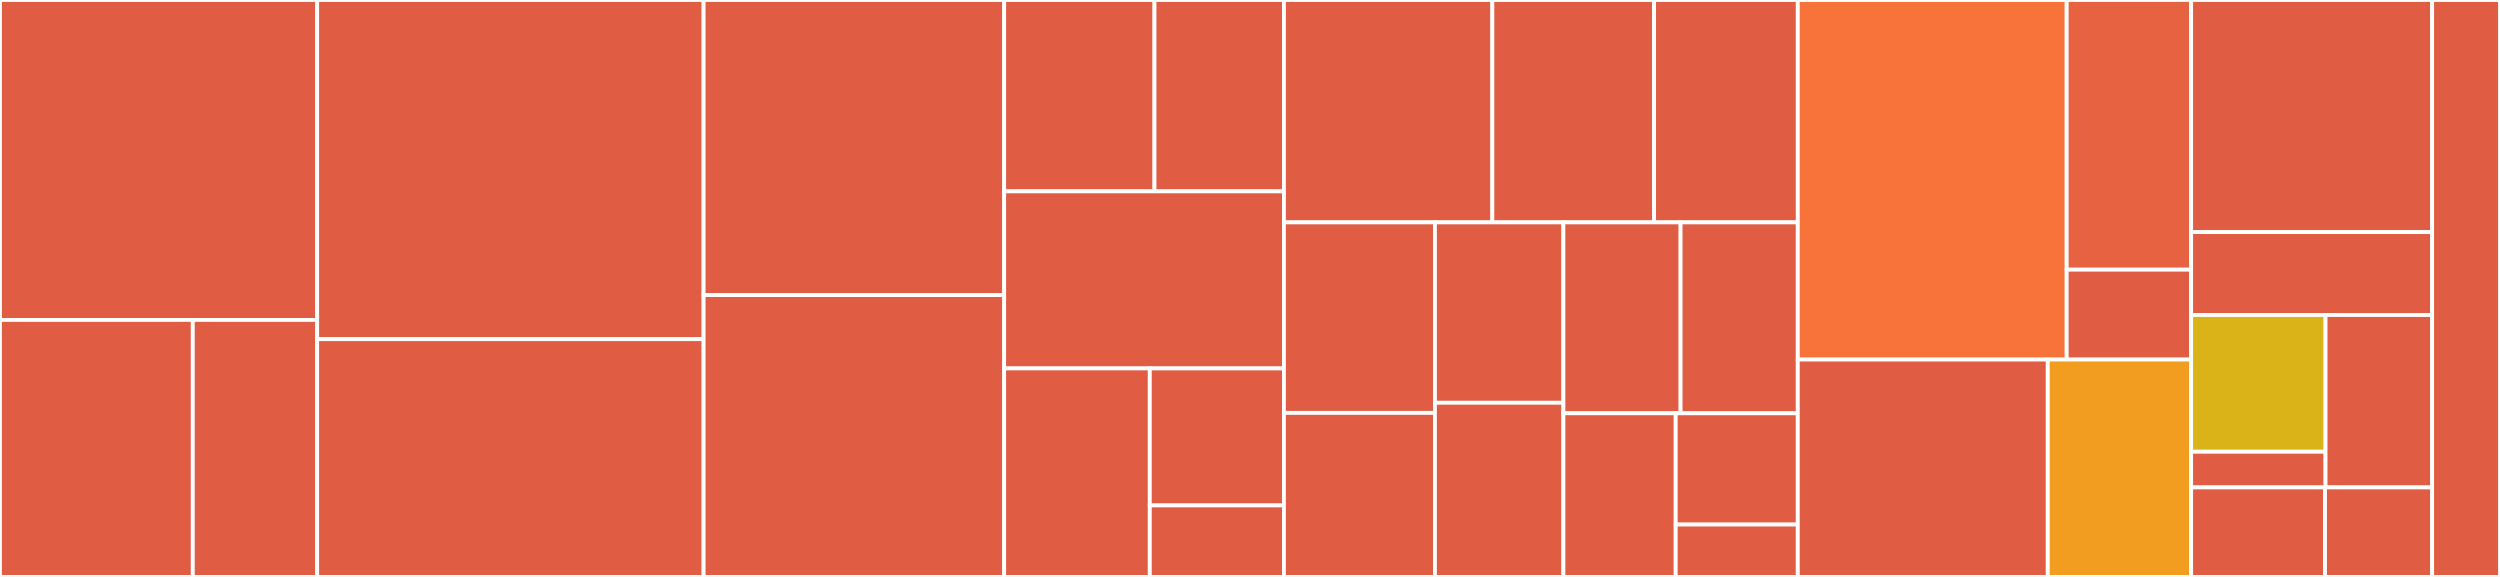 <svg baseProfile="full" width="650" height="150" viewBox="0 0 650 150" version="1.1"
xmlns="http://www.w3.org/2000/svg" xmlns:ev="http://www.w3.org/2001/xml-events"
xmlns:xlink="http://www.w3.org/1999/xlink">

<rect x="0" y="0" width="650" height="150" fill="#333333" stroke="none"/>

<style>rect.s{mask:url(#mask);}</style>
<defs>
  <pattern id="white" width="4" height="4" patternUnits="userSpaceOnUse" patternTransform="rotate(45)">
    <rect width="2" height="2" transform="translate(0,0)" fill="white"></rect>
  </pattern>
  <mask id="mask">
    <rect x="0" y="0" width="100%" height="100%" fill="url(#white)"></rect>
  </mask>
</defs>

<rect x="0" y="0" width="82.465" height="83.188" fill="#e05d44" stroke="white" stroke-width="1" class=" tooltipped" data-content="internal/app/repository/migrate.go"><title>internal/app/repository/migrate.go</title></rect>
<rect x="0" y="83.188" width="50.126" height="66.812" fill="#e05d44" stroke="white" stroke-width="1" class=" tooltipped" data-content="internal/app/repository/file.go"><title>internal/app/repository/file.go</title></rect>
<rect x="50.126" y="83.188" width="32.339" height="66.812" fill="#e05d44" stroke="white" stroke-width="1" class=" tooltipped" data-content="internal/app/repository/commit.go"><title>internal/app/repository/commit.go</title></rect>
<rect x="82.465" y="0" width="100.471" height="88.172" fill="#e05d44" stroke="white" stroke-width="1" class=" tooltipped" data-content="internal/app/dagger/dagger.go"><title>internal/app/dagger/dagger.go</title></rect>
<rect x="82.465" y="88.172" width="100.471" height="61.828" fill="#e05d44" stroke="white" stroke-width="1" class=" tooltipped" data-content="internal/app/issue/issue.go"><title>internal/app/issue/issue.go</title></rect>
<rect x="182.936" y="0" width="78.144" height="76.728" fill="#e05d44" stroke="white" stroke-width="1" class=" tooltipped" data-content="internal/app/comment/ontology.go"><title>internal/app/comment/ontology.go</title></rect>
<rect x="182.936" y="76.728" width="78.144" height="73.272" fill="#e05d44" stroke="white" stroke-width="1" class=" tooltipped" data-content="internal/app/chatops/deploy.go"><title>internal/app/chatops/deploy.go</title></rect>
<rect x="261.08" y="0" width="39.085" height="49.752" fill="#e05d44" stroke="white" stroke-width="1" class=" tooltipped" data-content="internal/app/deploy/deploy.go"><title>internal/app/deploy/deploy.go</title></rect>
<rect x="300.166" y="0" width="33.657" height="49.752" fill="#e05d44" stroke="white" stroke-width="1" class=" tooltipped" data-content="internal/app/deploy/share.go"><title>internal/app/deploy/share.go</title></rect>
<rect x="261.08" y="49.752" width="72.742" height="46.04" fill="#e05d44" stroke="white" stroke-width="1" class=" tooltipped" data-content="internal/app/analytics/analytics.go"><title>internal/app/analytics/analytics.go</title></rect>
<rect x="261.08" y="95.792" width="37.866" height="54.208" fill="#e05d44" stroke="white" stroke-width="1" class=" tooltipped" data-content="internal/app/storage/s3.go"><title>internal/app/storage/s3.go</title></rect>
<rect x="298.946" y="95.792" width="34.876" height="35.622" fill="#e05d44" stroke="white" stroke-width="1" class=" tooltipped" data-content="internal/app/chart/chart.go"><title>internal/app/chart/chart.go</title></rect>
<rect x="298.946" y="131.414" width="34.876" height="18.586" fill="#e05d44" stroke="white" stroke-width="1" class=" tooltipped" data-content="internal/app/gcloud/gcloud.go"><title>internal/app/gcloud/gcloud.go</title></rect>
<rect x="333.823" y="0" width="54.188" height="57.817" fill="#e05d44" stroke="white" stroke-width="1" class=" tooltipped" data-content="internal/cmd/repository.go"><title>internal/cmd/repository.go</title></rect>
<rect x="388.011" y="0" width="42.042" height="57.817" fill="#e05d44" stroke="white" stroke-width="1" class=" tooltipped" data-content="internal/cmd/dagger.go"><title>internal/cmd/dagger.go</title></rect>
<rect x="430.053" y="0" width="37.371" height="57.817" fill="#e05d44" stroke="white" stroke-width="1" class=" tooltipped" data-content="internal/cmd/store.go"><title>internal/cmd/store.go</title></rect>
<rect x="333.823" y="57.817" width="39.26" height="49.531" fill="#e05d44" stroke="white" stroke-width="1" class=" tooltipped" data-content="internal/cmd/deploy.go"><title>internal/cmd/deploy.go</title></rect>
<rect x="333.823" y="107.348" width="39.26" height="42.652" fill="#e05d44" stroke="white" stroke-width="1" class=" tooltipped" data-content="internal/cmd/analytics.go"><title>internal/cmd/analytics.go</title></rect>
<rect x="373.083" y="57.817" width="33.4" height="46.9" fill="#e05d44" stroke="white" stroke-width="1" class=" tooltipped" data-content="internal/cmd/issue.go"><title>internal/cmd/issue.go</title></rect>
<rect x="373.083" y="104.717" width="33.4" height="45.283" fill="#e05d44" stroke="white" stroke-width="1" class=" tooltipped" data-content="internal/cmd/chart.go"><title>internal/cmd/chart.go</title></rect>
<rect x="406.483" y="57.817" width="30.47" height="49.637" fill="#e05d44" stroke="white" stroke-width="1" class=" tooltipped" data-content="internal/cmd/comment.go"><title>internal/cmd/comment.go</title></rect>
<rect x="436.953" y="57.817" width="30.47" height="49.637" fill="#e05d44" stroke="white" stroke-width="1" class=" tooltipped" data-content="internal/cmd/migrate.go"><title>internal/cmd/migrate.go</title></rect>
<rect x="406.483" y="107.454" width="29.201" height="42.546" fill="#e05d44" stroke="white" stroke-width="1" class=" tooltipped" data-content="internal/cmd/gcloud.go"><title>internal/cmd/gcloud.go</title></rect>
<rect x="435.684" y="107.454" width="31.74" height="28.931" fill="#e05d44" stroke="white" stroke-width="1" class=" tooltipped" data-content="internal/cmd/chatops.go"><title>internal/cmd/chatops.go</title></rect>
<rect x="435.684" y="136.385" width="31.74" height="13.615" fill="#e05d44" stroke="white" stroke-width="1" class=" tooltipped" data-content="internal/cmd/doc.go"><title>internal/cmd/doc.go</title></rect>
<rect x="467.424" y="0" width="69.914" height="93.486" fill="#f7733a" stroke="white" stroke-width="1" class=" tooltipped" data-content="internal/fake/http.go"><title>internal/fake/http.go</title></rect>
<rect x="537.338" y="0" width="32.357" height="70.114" fill="#e76241" stroke="white" stroke-width="1" class=" tooltipped" data-content="internal/fake/payload.go"><title>internal/fake/payload.go</title></rect>
<rect x="537.338" y="70.114" width="32.357" height="23.371" fill="#e05d44" stroke="white" stroke-width="1" class=" tooltipped" data-content="internal/fake/github.go"><title>internal/fake/github.go</title></rect>
<rect x="467.424" y="93.486" width="64.995" height="56.514" fill="#e05d44" stroke="white" stroke-width="1" class=" tooltipped" data-content="internal/github/manager.go"><title>internal/github/manager.go</title></rect>
<rect x="532.419" y="93.486" width="37.277" height="56.514" fill="#f29d1f" stroke="white" stroke-width="1" class=" tooltipped" data-content="internal/github/builder.go"><title>internal/github/builder.go</title></rect>
<rect x="569.695" y="0" width="62.659" height="60.345" fill="#e05d44" stroke="white" stroke-width="1" class=" tooltipped" data-content="internal/runner/helm.go"><title>internal/runner/helm.go</title></rect>
<rect x="569.695" y="60.345" width="62.659" height="21.552" fill="#e05d44" stroke="white" stroke-width="1" class=" tooltipped" data-content="internal/runner/gcloud.go"><title>internal/runner/gcloud.go</title></rect>
<rect x="569.695" y="81.897" width="34.945" height="35.553" fill="#d9b318" stroke="white" stroke-width="1" class=" tooltipped" data-content="internal/ontology/report.go"><title>internal/ontology/report.go</title></rect>
<rect x="569.695" y="117.449" width="34.945" height="9.275" fill="#e05d44" stroke="white" stroke-width="1" class=" tooltipped" data-content="internal/ontology/error.go"><title>internal/ontology/error.go</title></rect>
<rect x="604.64" y="81.897" width="27.715" height="44.828" fill="#e05d44" stroke="white" stroke-width="1" class=" tooltipped" data-content="internal/logger/logger.go"><title>internal/logger/logger.go</title></rect>
<rect x="569.695" y="126.724" width="34.811" height="23.276" fill="#e05d44" stroke="white" stroke-width="1" class=" tooltipped" data-content="internal/file/io.go"><title>internal/file/io.go</title></rect>
<rect x="604.506" y="126.724" width="27.849" height="23.276" fill="#e05d44" stroke="white" stroke-width="1" class=" tooltipped" data-content="internal/client/client.go"><title>internal/client/client.go</title></rect>
<rect x="632.355" y="0" width="17.645" height="150" fill="#e05d44" stroke="white" stroke-width="1" class=" tooltipped" data-content="cmd/github-actions/main.go"><title>cmd/github-actions/main.go</title></rect>
</svg>